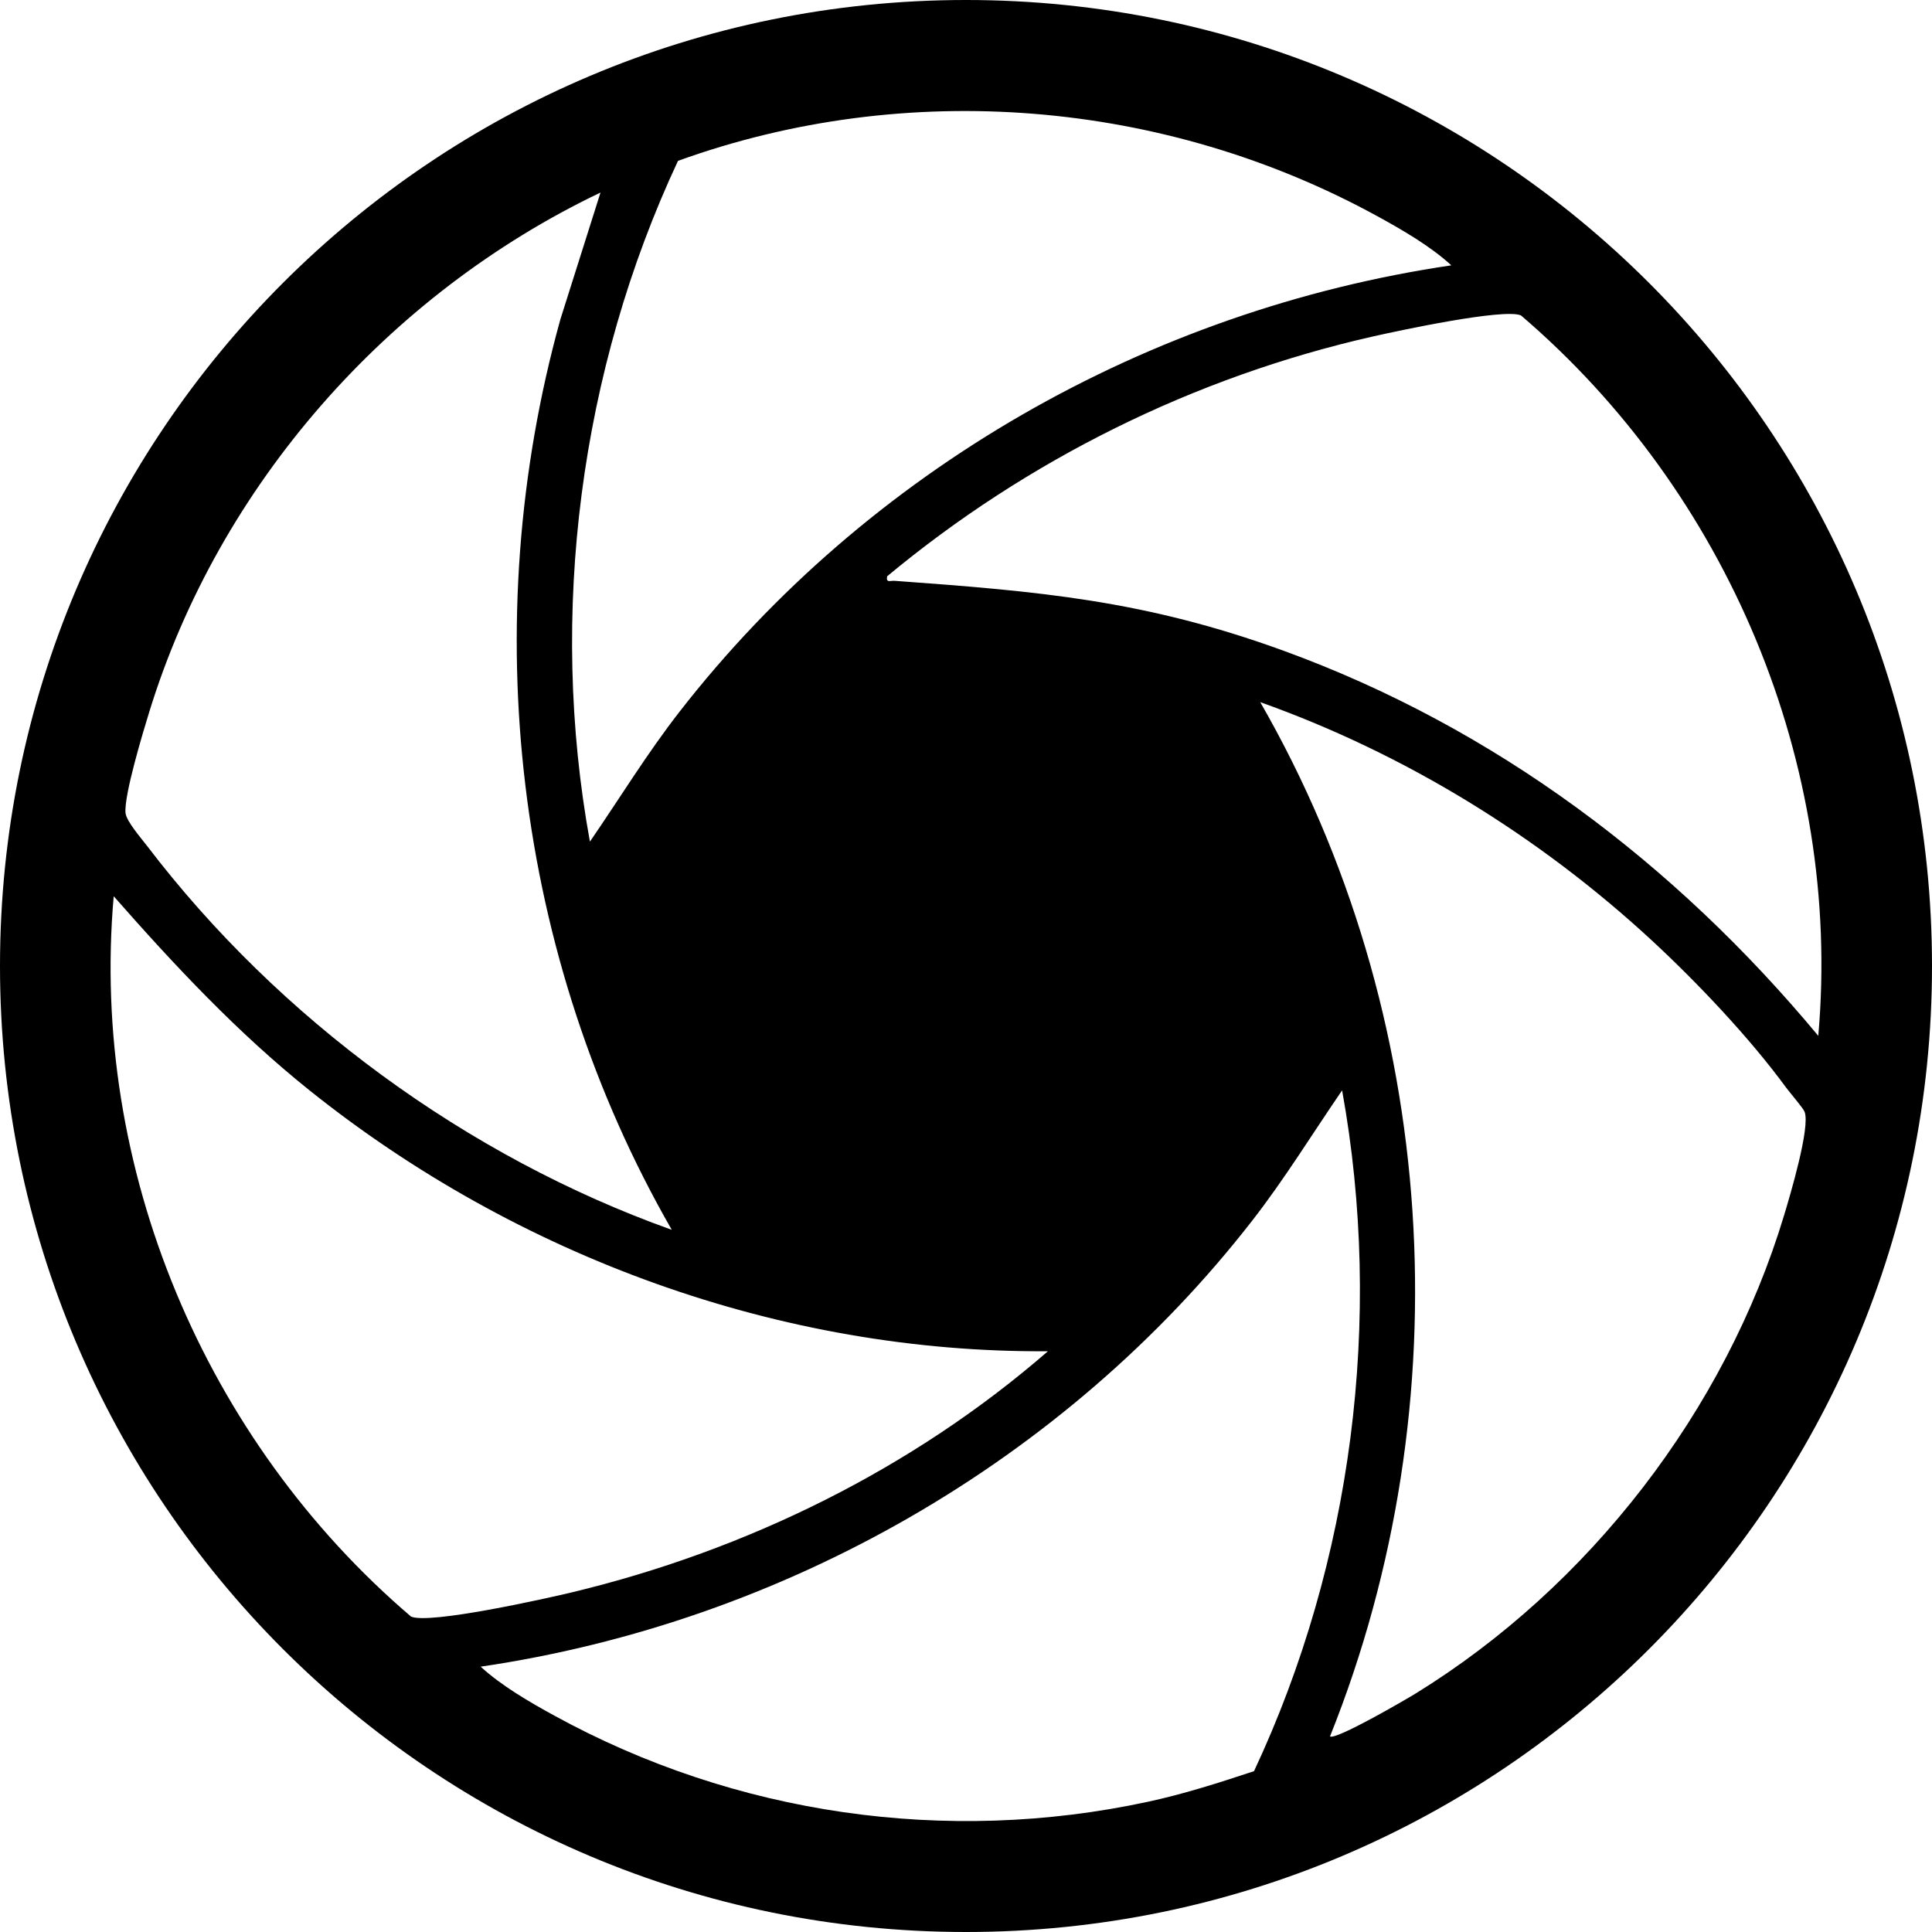 <?xml version="1.0" encoding="UTF-8"?>
<svg id="Layer_2" data-name="Layer 2" xmlns="http://www.w3.org/2000/svg" viewBox="0 0 636.96 636.96">
  <g id="Layer_1-2" data-name="Layer 1">
    <path d="M636.96,318.48c0,175.89-142.59,318.48-318.48,318.48S0,494.37,0,318.48,142.59,0,318.48,0s318.48,142.59,318.48,318.48ZM478.48,87.47c-6.88-6.31-16.11-11.66-24.33-16.16-70.14-38.46-155.14-45.55-230.62-18.28-32.28,68.99-42.75,149.28-29.04,224.45,9.84-14.32,18.89-29.15,29.59-42.89,61.96-79.61,154.42-132.36,254.4-147.11ZM221.48,405.47c-51.8-90.13-64.6-199.92-36.72-300.21l13.22-41.78c-70.25,33.54-125.79,96.57-148.77,171.23-2.07,6.72-8.34,27.41-7.83,33.28.24,2.72,5.16,8.35,7.14,10.94,43.41,56.95,105.45,102.44,172.96,126.53ZM599.47,341.48c7.92-89.74-30.1-179.41-98.01-237.48-5.5-2.49-40.93,5.14-49,6.97-58.69,13.32-113.81,40.66-159.98,79.03-.41,2.27.99,1.38,2.48,1.49,47.71,3.47,82.43,6.4,128.03,22.98,69.87,25.41,129.22,70.18,176.47,127.02ZM438.48,572.47c1.8,1.35,24.84-12.04,28.31-14.18,57.17-35.27,101.96-93.19,121.4-157.6,1.93-6.39,8.76-29.23,6.75-34.17-.54-1.32-4.74-6.14-6.06-7.93-12.08-16.5-29.34-34.71-44.38-48.62-37.12-34.3-81.32-61.5-129.01-78.48,59.06,102.69,67.08,231.04,23,340.98ZM345.48,445.49c-88.16.63-175.14-31.32-243.47-86.04-23.74-19.01-44.5-41.19-64.52-63.97-7.91,89.68,30.08,179.47,98.01,237.48,5.9,2.67,44.35-5.89,53-7.97,57.57-13.81,112.34-40.7,156.99-79.5ZM158.48,549.49c6.88,6.31,16.11,11.66,24.33,16.16,59.53,32.64,129.16,42.72,195.71,28.36,11.83-2.55,23.45-6.28,34.92-10.08,32.38-69.11,42.68-149.13,29.04-224.45-9.83,14.33-18.9,29.14-29.59,42.89-61.78,79.48-154.65,132.43-254.4,147.11Z"/>
  </g>
</svg>